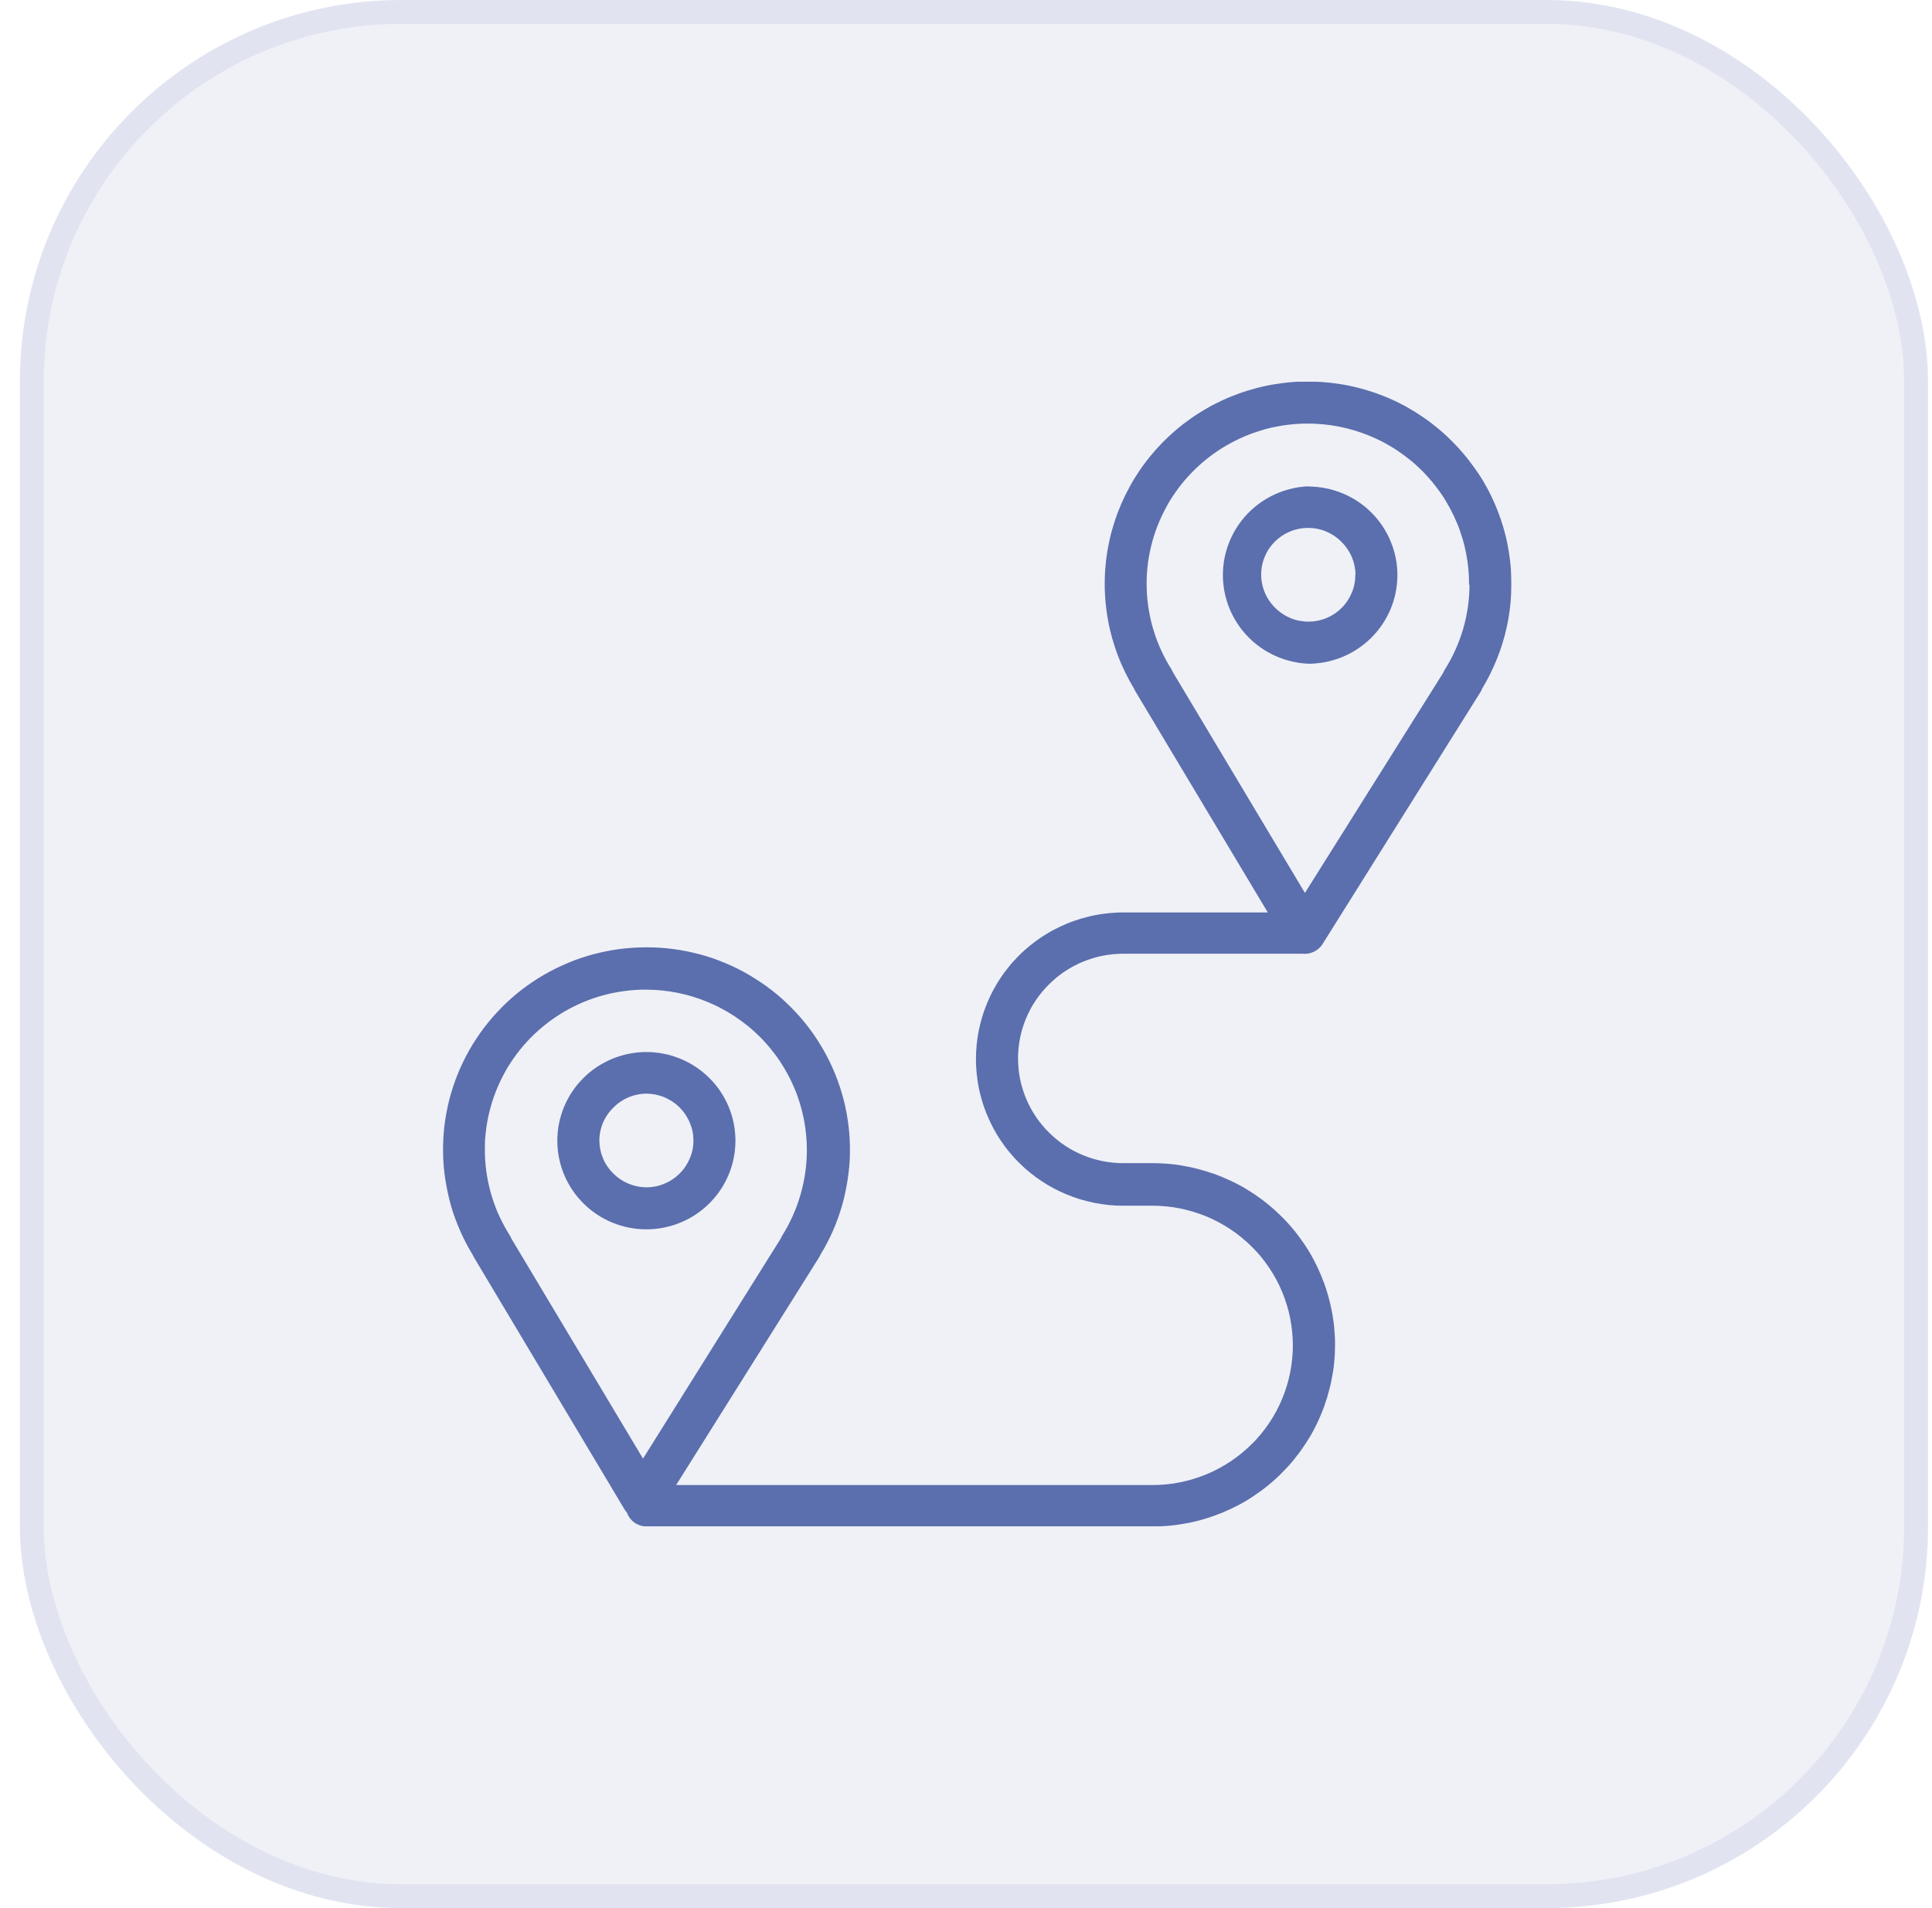 <?xml version="1.0" encoding="UTF-8"?> <svg xmlns="http://www.w3.org/2000/svg" width="81" height="80" viewBox="0 0 81 80" fill="none"><rect x="0.833" width="80" height="80" rx="16" fill="#5B6EAD" fill-opacity="0.1"></rect><rect x="1.333" y="0.5" width="79" height="79" rx="15.5" stroke="#5B6EAD" stroke-opacity="0.1"></rect><g clip-path="url(#clip0_11_567)"><mask id="mask0_11_567" style="mask-type:luminance" maskUnits="userSpaceOnUse" x="-22" y="10" width="127" height="59"><path d="M104.123 10.155H-21.159V68.701H104.123V10.155Z" fill="white"></path></mask><g mask="url(#mask0_11_567)"><path fill-rule="evenodd" clip-rule="evenodd" d="M61.61 24.522C61.608 25.151 61.517 25.775 61.34 26.378C61.163 26.981 60.903 27.557 60.565 28.087C60.541 28.131 60.518 28.176 60.498 28.222L54.71 37.437L49.187 28.205L49.119 28.07C49.039 27.944 48.963 27.814 48.891 27.683C48.819 27.548 48.752 27.418 48.688 27.279C48.625 27.141 48.567 27.005 48.514 26.865C48.46 26.725 48.412 26.584 48.368 26.441C48.324 26.299 48.285 26.154 48.251 26.008C48.217 25.862 48.187 25.716 48.163 25.568C48.139 25.42 48.119 25.273 48.104 25.124C48.089 24.975 48.08 24.826 48.076 24.676C48.072 24.526 48.072 24.377 48.076 24.227C48.08 24.078 48.093 23.929 48.108 23.78C48.124 23.631 48.145 23.483 48.17 23.336C48.196 23.188 48.226 23.042 48.262 22.896C48.297 22.751 48.337 22.607 48.383 22.464C48.428 22.322 48.477 22.18 48.532 22.041C48.587 21.902 48.646 21.765 48.709 21.629C48.773 21.494 48.844 21.36 48.912 21.23C48.98 21.099 49.061 20.97 49.143 20.845C49.225 20.719 49.309 20.596 49.4 20.475C49.489 20.355 49.583 20.238 49.68 20.125C49.777 20.011 49.879 19.9 49.984 19.793C50.088 19.686 50.197 19.582 50.309 19.483C50.421 19.383 50.535 19.286 50.654 19.194C50.772 19.102 50.893 19.013 51.017 18.929C51.142 18.844 51.268 18.765 51.398 18.689C51.528 18.614 51.66 18.542 51.794 18.474C51.929 18.407 52.065 18.345 52.2 18.287C52.335 18.23 52.479 18.176 52.621 18.127C52.763 18.078 52.906 18.035 53.052 17.993C53.197 17.95 53.343 17.919 53.491 17.89C53.638 17.861 53.786 17.837 53.935 17.817C54.085 17.797 54.234 17.783 54.384 17.773C54.534 17.764 54.684 17.759 54.834 17.76C54.945 17.76 55.056 17.762 55.167 17.768C55.278 17.773 55.388 17.781 55.499 17.792C55.609 17.803 55.719 17.817 55.828 17.833C55.938 17.849 56.048 17.868 56.157 17.89C56.265 17.911 56.373 17.935 56.481 17.962C56.589 17.989 56.695 18.019 56.801 18.051C56.908 18.083 57.012 18.118 57.117 18.155C57.222 18.192 57.325 18.232 57.428 18.274C57.53 18.317 57.63 18.362 57.731 18.409C57.832 18.456 57.934 18.506 58.028 18.558C58.122 18.611 58.222 18.665 58.317 18.722C58.413 18.779 58.506 18.838 58.598 18.9C58.69 18.962 58.78 19.025 58.868 19.091C58.956 19.157 59.045 19.225 59.13 19.293C59.215 19.36 59.3 19.435 59.382 19.509C59.463 19.583 59.544 19.66 59.622 19.738C59.701 19.816 59.777 19.896 59.851 19.979C59.924 20.061 59.997 20.145 60.068 20.23C60.138 20.316 60.203 20.402 60.27 20.491C60.338 20.58 60.4 20.671 60.461 20.76C60.523 20.85 60.581 20.946 60.638 21.041C60.695 21.136 60.749 21.232 60.801 21.329C60.853 21.426 60.903 21.526 60.95 21.626C60.997 21.726 61.042 21.828 61.085 21.929C61.129 22.03 61.167 22.131 61.204 22.238C61.241 22.346 61.272 22.447 61.307 22.552C61.342 22.658 61.368 22.765 61.395 22.872C61.422 22.979 61.445 23.087 61.467 23.195C61.488 23.303 61.507 23.413 61.522 23.522C61.538 23.632 61.551 23.741 61.561 23.851C61.571 23.96 61.58 24.071 61.584 24.181C61.589 24.291 61.592 24.402 61.591 24.512L61.61 24.522ZM21.435 51.922C21.419 51.874 21.396 51.829 21.367 51.787C21.288 51.661 21.212 51.532 21.14 51.4C21.069 51.266 21.005 51.135 20.938 50.997C20.87 50.858 20.817 50.723 20.764 50.583C20.712 50.443 20.662 50.301 20.619 50.159C20.576 50.016 20.537 49.871 20.503 49.726C20.469 49.581 20.44 49.434 20.416 49.286C20.391 49.138 20.372 48.991 20.358 48.842C20.344 48.693 20.334 48.544 20.33 48.395C20.326 48.246 20.33 48.096 20.33 47.947C20.33 47.797 20.347 47.649 20.363 47.5C20.379 47.351 20.399 47.203 20.425 47.056C20.451 46.908 20.481 46.762 20.517 46.618C20.553 46.473 20.593 46.328 20.638 46.186C20.683 46.043 20.733 45.902 20.788 45.763C20.843 45.624 20.902 45.487 20.965 45.352C21.029 45.217 21.101 45.083 21.168 44.953C21.236 44.823 21.318 44.694 21.399 44.569C21.48 44.444 21.566 44.32 21.656 44.2C21.746 44.079 21.839 43.964 21.936 43.85C22.034 43.736 22.135 43.626 22.24 43.519C22.345 43.412 22.453 43.308 22.565 43.209C22.677 43.109 22.791 43.013 22.91 42.921C23.028 42.828 23.149 42.74 23.273 42.656C23.396 42.572 23.524 42.493 23.653 42.416C23.783 42.34 23.914 42.27 24.049 42.203C24.183 42.135 24.319 42.073 24.455 42.016C24.59 41.958 24.733 41.904 24.875 41.856C25.017 41.807 25.16 41.764 25.306 41.725C25.451 41.686 25.596 41.651 25.744 41.623C25.891 41.593 26.039 41.569 26.188 41.549C26.338 41.53 26.486 41.516 26.636 41.505C26.785 41.495 26.936 41.491 27.086 41.492C27.196 41.492 27.307 41.495 27.417 41.501C27.527 41.506 27.638 41.515 27.748 41.526C27.857 41.538 27.968 41.551 28.077 41.567C28.186 41.583 28.296 41.603 28.404 41.624C28.512 41.646 28.62 41.671 28.728 41.698C28.835 41.725 28.941 41.754 29.047 41.787C29.152 41.819 29.258 41.854 29.362 41.891C29.466 41.928 29.569 41.968 29.671 42.011C29.773 42.053 29.874 42.098 29.974 42.145C30.074 42.192 30.172 42.242 30.27 42.295C30.367 42.347 30.463 42.401 30.558 42.458C30.652 42.516 30.746 42.574 30.838 42.635C30.93 42.697 31.02 42.76 31.108 42.826C31.197 42.892 31.284 42.961 31.369 43.028C31.454 43.096 31.538 43.17 31.62 43.244C31.702 43.318 31.782 43.394 31.86 43.472C31.938 43.55 32.014 43.63 32.088 43.713C32.162 43.795 32.234 43.877 32.304 43.963C32.374 44.048 32.439 44.135 32.507 44.224C32.575 44.313 32.636 44.402 32.698 44.493C32.759 44.584 32.817 44.678 32.874 44.773C32.931 44.868 32.985 44.964 33.037 45.06C33.089 45.157 33.139 45.256 33.185 45.356C33.232 45.456 33.277 45.558 33.32 45.658C33.364 45.758 33.402 45.86 33.439 45.966C33.475 46.073 33.51 46.175 33.542 46.281C33.574 46.386 33.603 46.492 33.63 46.599C33.657 46.706 33.681 46.813 33.702 46.921C33.723 47.03 33.742 47.138 33.758 47.246C33.774 47.355 33.787 47.465 33.797 47.575C33.807 47.684 33.816 47.794 33.821 47.904C33.825 48.013 33.828 48.124 33.828 48.233C33.827 48.861 33.737 49.486 33.561 50.09C33.388 50.694 33.129 51.272 32.794 51.805C32.77 51.849 32.748 51.893 32.726 51.939L26.959 61.155L21.435 51.922ZM60.893 18.515C60.802 18.424 60.709 18.334 60.614 18.246C60.519 18.158 60.422 18.074 60.323 17.991C60.225 17.909 60.12 17.828 60.022 17.75C59.923 17.672 59.815 17.596 59.709 17.523C59.604 17.45 59.496 17.378 59.387 17.309C59.278 17.241 59.167 17.175 59.055 17.108C58.943 17.04 58.829 16.983 58.717 16.925C58.605 16.866 58.486 16.81 58.368 16.757C58.25 16.704 58.132 16.653 58.012 16.606C57.893 16.558 57.772 16.513 57.65 16.471C57.528 16.429 57.405 16.389 57.282 16.352C57.158 16.315 57.033 16.281 56.908 16.25C56.783 16.218 56.657 16.19 56.53 16.165C56.404 16.139 56.277 16.116 56.149 16.098C56.021 16.079 55.894 16.061 55.766 16.047C55.637 16.033 55.509 16.022 55.38 16.013C55.251 16.005 55.122 16 54.993 15.998C54.864 15.996 54.735 15.998 54.605 15.998C54.476 15.998 54.348 16.007 54.219 16.017C54.091 16.026 53.962 16.038 53.834 16.054C53.706 16.069 53.578 16.087 53.451 16.108C53.324 16.128 53.197 16.152 53.07 16.179C52.944 16.206 52.818 16.235 52.693 16.268C52.568 16.3 52.444 16.335 52.321 16.373C52.198 16.41 52.075 16.451 51.954 16.495C51.833 16.539 51.712 16.585 51.592 16.634C51.472 16.683 51.355 16.734 51.238 16.789C51.121 16.843 51.005 16.9 50.89 16.959C50.775 17.018 50.663 17.081 50.552 17.145C50.441 17.21 50.331 17.28 50.222 17.347C50.114 17.415 50.007 17.489 49.902 17.563C49.797 17.637 49.693 17.715 49.591 17.793C49.489 17.872 49.388 17.954 49.291 18.038C49.195 18.121 49.097 18.207 49.003 18.295C48.909 18.384 48.817 18.473 48.727 18.565C48.638 18.656 48.55 18.751 48.464 18.847C48.378 18.944 48.295 19.041 48.214 19.141C48.132 19.24 48.053 19.343 47.977 19.446C47.901 19.55 47.826 19.654 47.755 19.761C47.683 19.868 47.613 19.976 47.546 20.086C47.479 20.196 47.415 20.308 47.354 20.423C47.292 20.538 47.233 20.649 47.176 20.765C47.119 20.881 47.066 20.997 47.014 21.115C46.963 21.233 46.915 21.352 46.869 21.472C46.823 21.593 46.78 21.713 46.74 21.836C46.7 21.958 46.663 22.081 46.627 22.205C46.592 22.328 46.56 22.453 46.532 22.578C46.504 22.703 46.477 22.829 46.454 22.956C46.431 23.082 46.41 23.209 46.394 23.336C46.377 23.463 46.361 23.591 46.35 23.719C46.338 23.847 46.329 23.975 46.324 24.103C46.319 24.231 46.315 24.36 46.316 24.488C46.316 24.617 46.316 24.746 46.325 24.873C46.333 25.001 46.339 25.131 46.352 25.258C46.364 25.386 46.378 25.513 46.395 25.641C46.413 25.769 46.434 25.895 46.457 26.021C46.48 26.148 46.507 26.274 46.536 26.399C46.565 26.524 46.598 26.648 46.632 26.772C46.667 26.896 46.705 27.019 46.746 27.141C46.786 27.262 46.829 27.384 46.875 27.503C46.921 27.623 46.97 27.743 47.022 27.861C47.073 27.978 47.127 28.095 47.184 28.211C47.241 28.326 47.3 28.44 47.362 28.552C47.424 28.665 47.488 28.777 47.555 28.889C47.568 28.926 47.586 28.962 47.608 28.995L53.153 38.256H47.093C46.992 38.256 46.89 38.256 46.79 38.264C46.69 38.271 46.587 38.276 46.487 38.286C46.387 38.296 46.285 38.308 46.187 38.323C46.089 38.338 45.984 38.355 45.889 38.375C45.793 38.395 45.69 38.416 45.592 38.442C45.494 38.468 45.397 38.493 45.3 38.522C45.204 38.551 45.108 38.583 45.012 38.617C44.917 38.651 44.823 38.684 44.73 38.725C44.636 38.767 44.544 38.805 44.452 38.848C44.361 38.891 44.27 38.936 44.182 38.983C44.093 39.029 44.005 39.079 43.918 39.131C43.83 39.183 43.746 39.236 43.662 39.293C43.578 39.349 43.495 39.406 43.414 39.466C43.333 39.526 43.253 39.588 43.175 39.652C43.097 39.716 43.02 39.781 42.945 39.849C42.87 39.916 42.797 39.983 42.726 40.057C42.654 40.131 42.585 40.201 42.517 40.275C42.448 40.349 42.382 40.426 42.319 40.504C42.256 40.582 42.193 40.661 42.132 40.742C42.071 40.822 42.014 40.905 41.958 40.989C41.901 41.072 41.847 41.157 41.795 41.244C41.743 41.33 41.694 41.417 41.646 41.506C41.598 41.595 41.553 41.684 41.511 41.775C41.468 41.866 41.426 41.958 41.388 42.051C41.349 42.144 41.313 42.238 41.279 42.333C41.245 42.428 41.211 42.523 41.184 42.619C41.156 42.715 41.127 42.812 41.103 42.91C41.079 43.007 41.056 43.106 41.035 43.205C41.015 43.303 40.999 43.402 40.984 43.502C40.969 43.602 40.956 43.704 40.947 43.801C40.937 43.899 40.929 44.003 40.925 44.102C40.92 44.201 40.917 44.304 40.917 44.404C40.917 44.503 40.917 44.606 40.925 44.705C40.932 44.805 40.937 44.907 40.947 45.006C40.957 45.105 40.969 45.208 40.984 45.306C40.999 45.403 41.016 45.507 41.035 45.603C41.055 45.699 41.077 45.8 41.103 45.898C41.129 45.995 41.154 46.092 41.184 46.188C41.212 46.285 41.244 46.38 41.279 46.474C41.313 46.569 41.346 46.663 41.388 46.756C41.429 46.849 41.467 46.941 41.511 47.032C41.554 47.123 41.599 47.213 41.646 47.301C41.693 47.39 41.744 47.478 41.795 47.564C41.847 47.65 41.901 47.736 41.958 47.819C42.014 47.902 42.072 47.985 42.132 48.066C42.192 48.147 42.254 48.226 42.319 48.303C42.383 48.381 42.449 48.458 42.517 48.532C42.584 48.607 42.652 48.68 42.726 48.75C42.799 48.821 42.87 48.891 42.945 48.959C43.02 49.027 43.097 49.093 43.175 49.155C43.254 49.217 43.333 49.281 43.414 49.341C43.495 49.401 43.578 49.459 43.662 49.515C43.747 49.571 43.831 49.624 43.918 49.676C44.004 49.728 44.093 49.778 44.182 49.825C44.271 49.872 44.361 49.918 44.452 49.96C44.544 50.001 44.636 50.043 44.73 50.082C44.823 50.121 44.918 50.157 45.012 50.19C45.107 50.224 45.204 50.258 45.3 50.285C45.397 50.313 45.494 50.341 45.592 50.365C45.69 50.39 45.789 50.412 45.889 50.433C45.988 50.453 46.087 50.47 46.187 50.484C46.286 50.499 46.389 50.511 46.487 50.522C46.586 50.532 46.69 50.539 46.79 50.544C46.89 50.548 46.993 50.551 47.093 50.551H48.316C48.413 50.551 48.509 50.551 48.605 50.558C48.701 50.565 48.797 50.57 48.893 50.579C48.989 50.589 49.084 50.6 49.18 50.614C49.275 50.629 49.37 50.645 49.464 50.663C49.559 50.682 49.652 50.703 49.746 50.727C49.839 50.75 49.932 50.775 50.024 50.803C50.116 50.832 50.207 50.861 50.298 50.894C50.389 50.926 50.478 50.961 50.569 50.997C50.658 51.032 50.745 51.072 50.832 51.113C50.919 51.154 51.005 51.197 51.09 51.242C51.176 51.287 51.259 51.335 51.341 51.384C51.424 51.433 51.505 51.484 51.585 51.538C51.666 51.591 51.744 51.646 51.821 51.703C51.898 51.76 51.975 51.819 52.049 51.88C52.123 51.941 52.196 52.003 52.267 52.068C52.339 52.133 52.409 52.198 52.476 52.266C52.544 52.334 52.612 52.4 52.679 52.474C52.747 52.547 52.806 52.618 52.868 52.692C52.929 52.766 52.988 52.841 53.045 52.918C53.102 52.995 53.158 53.073 53.211 53.153C53.265 53.233 53.316 53.314 53.366 53.396C53.416 53.478 53.463 53.561 53.508 53.646C53.553 53.731 53.597 53.816 53.638 53.902C53.679 53.989 53.718 54.077 53.755 54.166C53.791 54.254 53.827 54.343 53.859 54.435C53.892 54.526 53.921 54.616 53.95 54.708C53.978 54.8 54.003 54.892 54.027 54.984C54.05 55.077 54.071 55.171 54.09 55.265C54.108 55.359 54.125 55.453 54.139 55.548C54.153 55.642 54.165 55.738 54.174 55.833C54.183 55.928 54.191 56.024 54.196 56.12C54.2 56.215 54.203 56.312 54.203 56.407C54.203 56.503 54.203 56.599 54.196 56.694C54.189 56.79 54.184 56.886 54.174 56.981C54.165 57.077 54.153 57.172 54.139 57.267C54.125 57.361 54.108 57.456 54.09 57.549C54.071 57.643 54.05 57.737 54.027 57.83C54.004 57.923 53.977 58.015 53.95 58.106C53.922 58.198 53.892 58.289 53.859 58.38C53.827 58.47 53.791 58.559 53.755 58.649C53.718 58.738 53.679 58.825 53.638 58.912C53.597 58.999 53.553 59.084 53.508 59.168C53.463 59.252 53.416 59.337 53.366 59.419C53.317 59.501 53.265 59.581 53.211 59.661C53.158 59.74 53.102 59.819 53.045 59.896C52.988 59.974 52.929 60.048 52.868 60.123C52.807 60.197 52.743 60.269 52.679 60.34C52.615 60.412 52.548 60.48 52.476 60.548C52.405 60.616 52.341 60.683 52.267 60.746C52.194 60.809 52.123 60.873 52.049 60.934C51.975 60.995 51.898 61.054 51.821 61.111C51.744 61.168 51.665 61.223 51.585 61.277C51.505 61.33 51.424 61.381 51.341 61.43C51.259 61.479 51.175 61.527 51.09 61.572C51.006 61.617 50.919 61.66 50.832 61.701C50.745 61.742 50.657 61.781 50.569 61.818C50.48 61.855 50.389 61.888 50.298 61.921C50.207 61.953 50.116 61.983 50.024 62.011C49.932 62.038 49.839 62.065 49.746 62.087C49.652 62.11 49.558 62.132 49.464 62.151C49.37 62.17 49.275 62.186 49.18 62.2C49.084 62.214 48.989 62.225 48.893 62.235C48.797 62.244 48.701 62.252 48.605 62.256C48.509 62.261 48.413 62.263 48.316 62.263H28.347L34.323 52.744C34.353 52.697 34.376 52.65 34.399 52.603C34.497 52.443 34.589 52.28 34.675 52.114C34.762 51.948 34.843 51.779 34.919 51.608C34.994 51.437 35.063 51.262 35.127 51.087C35.191 50.911 35.249 50.733 35.301 50.553C35.352 50.373 35.399 50.192 35.436 50.009C35.473 49.827 35.51 49.643 35.538 49.458C35.566 49.273 35.587 49.087 35.606 48.9C35.624 48.714 35.631 48.527 35.633 48.34C35.636 48.153 35.633 47.966 35.624 47.779C35.614 47.592 35.598 47.406 35.577 47.22C35.555 47.034 35.526 46.85 35.493 46.666C35.459 46.481 35.418 46.299 35.372 46.118C35.326 45.937 35.274 45.757 35.215 45.579C35.157 45.402 35.093 45.226 35.023 45.053C34.954 44.879 34.877 44.707 34.796 44.539C34.715 44.371 34.629 44.203 34.536 44.041C34.443 43.88 34.346 43.719 34.243 43.562C34.141 43.405 34.032 43.252 33.919 43.103C33.806 42.953 33.688 42.808 33.566 42.666C33.443 42.524 33.316 42.388 33.184 42.254C33.052 42.12 32.913 41.992 32.778 41.867C32.643 41.743 32.493 41.624 32.345 41.509C32.197 41.394 32.045 41.284 31.888 41.18C31.732 41.075 31.574 40.978 31.415 40.881C31.256 40.784 31.087 40.698 30.919 40.612C30.75 40.526 30.581 40.45 30.407 40.378C30.233 40.306 30.058 40.239 29.88 40.176C29.702 40.113 29.523 40.06 29.339 40.012C29.155 39.964 28.975 39.921 28.791 39.884C28.606 39.846 28.421 39.816 28.235 39.791C28.049 39.767 27.861 39.748 27.674 39.736C27.486 39.724 27.298 39.718 27.11 39.718C26.922 39.718 26.734 39.723 26.547 39.736C26.358 39.748 26.172 39.765 25.985 39.789C25.799 39.814 25.613 39.844 25.429 39.881C25.244 39.918 25.061 39.96 24.88 40.008C24.699 40.056 24.518 40.111 24.339 40.172C24.16 40.232 23.985 40.299 23.811 40.373C23.637 40.448 23.467 40.523 23.299 40.606C23.13 40.69 22.965 40.778 22.802 40.872C22.639 40.966 22.48 41.066 22.324 41.171C22.169 41.276 22.016 41.386 21.867 41.5C21.718 41.614 21.574 41.734 21.433 41.859C21.293 41.983 21.156 42.112 21.027 42.245C20.899 42.378 20.768 42.514 20.645 42.657C20.522 42.801 20.404 42.945 20.291 43.094C20.177 43.244 20.069 43.397 19.966 43.554C19.863 43.711 19.763 43.87 19.673 44.033C19.583 44.196 19.493 44.362 19.412 44.531C19.331 44.7 19.255 44.871 19.185 45.045C19.115 45.219 19.05 45.394 18.993 45.573C18.936 45.751 18.882 45.93 18.836 46.111C18.79 46.292 18.75 46.475 18.715 46.66C18.681 46.844 18.654 47.028 18.631 47.215C18.609 47.401 18.594 47.587 18.585 47.774C18.575 47.961 18.573 48.148 18.575 48.335C18.578 48.522 18.587 48.709 18.603 48.896C18.619 49.082 18.64 49.269 18.671 49.453C18.701 49.639 18.733 49.823 18.773 50.005C18.812 50.188 18.859 50.37 18.908 50.55C18.956 50.73 19.018 50.908 19.082 51.083C19.146 51.259 19.218 51.433 19.292 51.605C19.366 51.777 19.449 51.941 19.535 52.111C19.622 52.281 19.714 52.44 19.812 52.6L19.865 52.706L26.188 63.291C26.214 63.336 26.246 63.377 26.282 63.414C26.297 63.457 26.316 63.498 26.338 63.538C26.359 63.579 26.384 63.618 26.411 63.654C26.439 63.69 26.469 63.724 26.501 63.756C26.534 63.787 26.569 63.816 26.606 63.842C26.643 63.867 26.682 63.89 26.723 63.909C26.764 63.929 26.806 63.946 26.849 63.96C26.894 63.973 26.939 63.983 26.985 63.99C27.029 63.997 27.075 64 27.12 64H48.318C48.444 64 48.569 64 48.694 63.991C48.819 63.981 48.944 63.976 49.068 63.963C49.193 63.95 49.317 63.936 49.441 63.917C49.564 63.898 49.688 63.878 49.81 63.854C49.934 63.83 50.055 63.802 50.176 63.772C50.297 63.742 50.418 63.709 50.538 63.672C50.658 63.636 50.777 63.597 50.895 63.555C51.013 63.513 51.13 63.468 51.245 63.421C51.361 63.373 51.475 63.322 51.588 63.269C51.701 63.216 51.813 63.16 51.926 63.101C52.039 63.042 52.145 62.981 52.253 62.917C52.36 62.853 52.466 62.787 52.57 62.715C52.674 62.644 52.773 62.574 52.877 62.5C52.981 62.426 53.075 62.349 53.172 62.27C53.269 62.192 53.364 62.11 53.457 62.026C53.549 61.943 53.64 61.857 53.727 61.769C53.814 61.68 53.902 61.59 53.986 61.499C54.071 61.408 54.152 61.313 54.231 61.217C54.31 61.12 54.387 61.022 54.462 60.922C54.537 60.822 54.608 60.72 54.678 60.616C54.748 60.513 54.813 60.408 54.881 60.301C54.948 60.194 55.007 60.086 55.066 59.976C55.125 59.865 55.181 59.755 55.234 59.639C55.288 59.523 55.339 59.413 55.386 59.297C55.434 59.182 55.48 59.066 55.522 58.949C55.563 58.832 55.603 58.713 55.639 58.594C55.675 58.475 55.707 58.355 55.739 58.234C55.772 58.113 55.797 57.992 55.822 57.869C55.846 57.747 55.868 57.624 55.889 57.501C55.911 57.378 55.923 57.255 55.935 57.13C55.947 57.006 55.957 56.883 55.963 56.758C55.969 56.634 55.972 56.509 55.972 56.385C55.972 56.26 55.972 56.136 55.963 56.011C55.954 55.887 55.947 55.763 55.935 55.639C55.923 55.514 55.908 55.391 55.889 55.268C55.871 55.145 55.849 55.022 55.822 54.9C55.794 54.777 55.77 54.656 55.739 54.536C55.709 54.415 55.676 54.295 55.639 54.176C55.603 54.056 55.564 53.938 55.522 53.821C55.479 53.704 55.434 53.587 55.386 53.472C55.338 53.357 55.288 53.244 55.234 53.13C55.18 53.017 55.125 52.907 55.066 52.794C55.007 52.681 54.945 52.576 54.881 52.469C54.816 52.362 54.749 52.257 54.678 52.153C54.606 52.05 54.536 51.948 54.462 51.849C54.388 51.749 54.311 51.65 54.231 51.554C54.151 51.458 54.07 51.363 53.986 51.271C53.902 51.179 53.816 51.088 53.727 51.002C53.639 50.916 53.548 50.828 53.457 50.744C53.365 50.661 53.269 50.579 53.172 50.5C53.075 50.421 52.977 50.344 52.877 50.27C52.777 50.197 52.674 50.124 52.57 50.055C52.466 49.986 52.36 49.921 52.253 49.853C52.145 49.786 52.036 49.728 51.926 49.669C51.816 49.61 51.704 49.554 51.588 49.501C51.472 49.448 51.361 49.398 51.245 49.35C51.13 49.302 51.013 49.257 50.895 49.215C50.777 49.174 50.658 49.135 50.538 49.098C50.418 49.062 50.298 49.031 50.176 48.999C50.055 48.966 49.933 48.941 49.81 48.916C49.688 48.892 49.564 48.871 49.441 48.849C49.317 48.828 49.193 48.816 49.068 48.803C48.944 48.791 48.819 48.783 48.694 48.777C48.569 48.77 48.444 48.767 48.318 48.767H47.093C47.021 48.767 46.949 48.767 46.877 48.762C46.805 48.756 46.732 48.753 46.661 48.746C46.589 48.738 46.517 48.73 46.446 48.719C46.374 48.709 46.304 48.697 46.233 48.683C46.162 48.67 46.091 48.653 46.021 48.635C45.951 48.618 45.882 48.599 45.813 48.578C45.744 48.557 45.678 48.534 45.61 48.511C45.542 48.487 45.475 48.461 45.407 48.433C45.34 48.406 45.272 48.377 45.209 48.346C45.146 48.315 45.079 48.283 45.016 48.249C44.952 48.215 44.889 48.182 44.827 48.143C44.765 48.105 44.704 48.068 44.644 48.028C44.585 47.987 44.525 47.946 44.467 47.904C44.409 47.861 44.352 47.817 44.296 47.769C44.24 47.721 44.186 47.676 44.133 47.629C44.079 47.581 44.026 47.53 43.976 47.48C43.925 47.429 43.875 47.377 43.826 47.324C43.778 47.27 43.731 47.216 43.685 47.16C43.639 47.104 43.594 47.048 43.55 46.991C43.505 46.933 43.465 46.874 43.425 46.814C43.384 46.754 43.346 46.694 43.309 46.632C43.272 46.57 43.237 46.508 43.202 46.445C43.168 46.382 43.135 46.317 43.105 46.252C43.075 46.188 43.045 46.122 43.017 46.055C42.989 45.989 42.964 45.921 42.939 45.853C42.915 45.786 42.893 45.719 42.872 45.651C42.851 45.584 42.831 45.517 42.813 45.444C42.796 45.37 42.78 45.304 42.766 45.233C42.752 45.163 42.74 45.092 42.729 45.021C42.718 44.95 42.71 44.879 42.703 44.807C42.695 44.735 42.691 44.664 42.687 44.592C42.684 44.52 42.682 44.449 42.682 44.377C42.682 44.305 42.682 44.233 42.687 44.161C42.693 44.09 42.696 44.018 42.703 43.946C42.709 43.874 42.719 43.803 42.729 43.732C42.739 43.661 42.752 43.591 42.766 43.52C42.78 43.45 42.796 43.38 42.813 43.309C42.831 43.239 42.851 43.171 42.872 43.102C42.893 43.034 42.915 42.968 42.939 42.9C42.964 42.833 42.99 42.766 43.017 42.699C43.044 42.631 43.075 42.564 43.105 42.501C43.135 42.439 43.169 42.372 43.202 42.309C43.236 42.246 43.27 42.183 43.309 42.121C43.348 42.059 43.385 41.999 43.425 41.939C43.465 41.88 43.507 41.821 43.55 41.763C43.593 41.705 43.637 41.649 43.685 41.593C43.733 41.537 43.778 41.483 43.826 41.43C43.875 41.377 43.924 41.325 43.976 41.274C44.027 41.223 44.079 41.174 44.133 41.125C44.186 41.077 44.241 41.03 44.296 40.984C44.352 40.939 44.409 40.895 44.467 40.85C44.525 40.805 44.584 40.766 44.644 40.726C44.705 40.686 44.765 40.647 44.827 40.61C44.889 40.573 44.952 40.538 45.016 40.504C45.079 40.47 45.143 40.437 45.209 40.407C45.275 40.377 45.34 40.347 45.407 40.32C45.474 40.293 45.542 40.267 45.61 40.242C45.678 40.218 45.745 40.196 45.813 40.175C45.88 40.154 45.951 40.135 46.021 40.117C46.091 40.1 46.162 40.084 46.233 40.07C46.304 40.056 46.375 40.044 46.446 40.034C46.517 40.023 46.589 40.014 46.661 40.007C46.732 39.999 46.805 39.995 46.877 39.991C46.949 39.988 47.021 39.986 47.093 39.986H54.598C54.666 39.992 54.733 39.992 54.801 39.986C54.866 39.978 54.931 39.964 54.993 39.941C55.117 39.898 55.231 39.827 55.324 39.735C55.371 39.689 55.412 39.637 55.448 39.582L62.074 29.008C62.103 28.965 62.126 28.918 62.141 28.868C62.263 28.668 62.376 28.462 62.479 28.252C62.583 28.042 62.679 27.828 62.766 27.61C62.853 27.393 62.931 27.172 62.999 26.948C63.068 26.723 63.127 26.497 63.176 26.268C63.226 26.039 63.266 25.808 63.296 25.575C63.326 25.343 63.347 25.11 63.358 24.875C63.368 24.641 63.37 24.407 63.362 24.173C63.354 23.939 63.335 23.706 63.306 23.473C63.279 23.24 63.239 23.009 63.194 22.78C63.149 22.55 63.09 22.323 63.024 22.098C62.957 21.873 62.882 21.651 62.797 21.433C62.712 21.214 62.619 20.999 62.517 20.788C62.414 20.577 62.303 20.371 62.183 20.169C62.064 19.967 61.934 19.778 61.798 19.59C61.663 19.401 61.519 19.213 61.367 19.034C61.216 18.854 61.058 18.682 60.893 18.515Z" fill="#5B6EAD"></path><path fill-rule="evenodd" clip-rule="evenodd" d="M25.129 47.818C25.129 47.689 25.142 47.561 25.168 47.435C25.246 47.054 25.437 46.706 25.718 46.436C25.808 46.344 25.907 46.261 26.014 46.189C26.336 45.971 26.716 45.854 27.105 45.852C27.235 45.854 27.363 45.867 27.489 45.892C27.552 45.905 27.615 45.921 27.677 45.94C27.738 45.959 27.799 45.98 27.859 46.007C27.918 46.034 27.976 46.06 28.032 46.091C28.089 46.121 28.145 46.154 28.198 46.19C28.252 46.226 28.303 46.264 28.353 46.305C28.403 46.346 28.45 46.389 28.496 46.435C28.541 46.48 28.584 46.528 28.625 46.577C28.665 46.626 28.704 46.679 28.74 46.732C28.775 46.785 28.808 46.841 28.838 46.898C28.869 46.954 28.896 47.012 28.921 47.071C28.946 47.131 28.967 47.191 28.988 47.253C29.007 47.314 29.023 47.376 29.035 47.439C29.048 47.502 29.057 47.566 29.064 47.63C29.07 47.694 29.073 47.758 29.073 47.822C29.073 47.886 29.07 47.95 29.063 48.013C29.057 48.081 29.047 48.141 29.034 48.203C29.022 48.266 29.005 48.328 28.986 48.389C28.968 48.451 28.946 48.511 28.919 48.571C28.892 48.63 28.866 48.688 28.836 48.744C28.805 48.801 28.772 48.855 28.736 48.908C28.701 48.962 28.662 49.013 28.621 49.062C28.58 49.112 28.537 49.16 28.491 49.205C28.445 49.25 28.398 49.293 28.348 49.334C28.298 49.374 28.246 49.412 28.193 49.448C28.139 49.484 28.084 49.515 28.027 49.546C27.97 49.577 27.912 49.603 27.853 49.628C27.793 49.653 27.732 49.674 27.671 49.696C27.609 49.717 27.546 49.73 27.483 49.742C27.42 49.755 27.357 49.764 27.293 49.77C27.229 49.776 27.164 49.78 27.099 49.78C26.97 49.779 26.841 49.766 26.714 49.739C26.46 49.687 26.218 49.586 26.003 49.441C25.791 49.296 25.608 49.114 25.463 48.902C25.391 48.796 25.33 48.684 25.281 48.566C25.232 48.448 25.194 48.327 25.169 48.202C25.143 48.077 25.13 47.951 25.129 47.824V47.818ZM27.099 51.541C27.222 51.541 27.344 51.535 27.466 51.523C27.588 51.512 27.709 51.493 27.828 51.47C27.948 51.446 28.067 51.416 28.184 51.381C28.301 51.346 28.416 51.305 28.529 51.258C28.642 51.212 28.753 51.159 28.861 51.102C28.969 51.045 29.073 50.982 29.175 50.914C29.277 50.846 29.375 50.775 29.469 50.697C29.563 50.62 29.654 50.538 29.74 50.452C29.826 50.366 29.908 50.276 29.986 50.183C30.064 50.089 30.136 49.991 30.204 49.89C30.272 49.789 30.335 49.685 30.393 49.577C30.451 49.47 30.502 49.36 30.549 49.248C30.596 49.135 30.638 49.02 30.673 48.904C30.708 48.788 30.738 48.67 30.762 48.55C30.785 48.431 30.804 48.31 30.815 48.189C30.827 48.068 30.834 47.947 30.834 47.825C30.834 47.703 30.827 47.581 30.815 47.46C30.792 47.218 30.744 46.978 30.673 46.745C30.637 46.629 30.596 46.514 30.549 46.402C30.503 46.29 30.45 46.18 30.393 46.073C30.335 45.965 30.272 45.861 30.204 45.76C30.137 45.658 30.064 45.558 29.986 45.466C29.908 45.375 29.826 45.282 29.74 45.197C29.653 45.112 29.562 45.029 29.469 44.952C29.376 44.875 29.276 44.803 29.175 44.735C29.074 44.667 28.968 44.605 28.861 44.548C28.753 44.49 28.642 44.438 28.529 44.392C28.416 44.347 28.301 44.306 28.184 44.268C28.067 44.231 27.949 44.202 27.828 44.18C27.709 44.156 27.588 44.139 27.466 44.126C27.344 44.114 27.222 44.108 27.099 44.108C26.977 44.108 26.855 44.114 26.734 44.126C26.612 44.139 26.491 44.156 26.371 44.18C26.252 44.203 26.133 44.233 26.016 44.268C25.899 44.303 25.784 44.345 25.67 44.392C25.557 44.438 25.447 44.49 25.339 44.548C25.232 44.605 25.127 44.667 25.024 44.735C24.922 44.803 24.824 44.875 24.73 44.952C24.636 45.03 24.546 45.111 24.46 45.197C24.374 45.283 24.292 45.373 24.214 45.466C24.136 45.56 24.064 45.658 23.995 45.76C23.927 45.861 23.865 45.962 23.807 46.073C23.749 46.18 23.697 46.29 23.651 46.402C23.603 46.514 23.562 46.629 23.527 46.745C23.456 46.978 23.408 47.218 23.384 47.46C23.372 47.581 23.366 47.703 23.366 47.825C23.366 47.947 23.372 48.068 23.384 48.189C23.396 48.31 23.414 48.431 23.438 48.55C23.461 48.67 23.491 48.788 23.527 48.904C23.562 49.02 23.603 49.135 23.651 49.248C23.696 49.36 23.748 49.47 23.807 49.577C23.866 49.684 23.929 49.789 23.995 49.89C24.063 49.991 24.136 50.092 24.214 50.184C24.292 50.275 24.373 50.367 24.46 50.453C24.546 50.539 24.636 50.621 24.73 50.698C24.825 50.775 24.923 50.847 25.024 50.915C25.126 50.983 25.231 51.045 25.339 51.103C25.447 51.16 25.557 51.212 25.67 51.259C25.783 51.305 25.899 51.346 26.016 51.382C26.133 51.417 26.251 51.447 26.371 51.47C26.491 51.494 26.611 51.512 26.734 51.524C26.855 51.535 26.979 51.541 27.099 51.541ZM56.822 24.106C56.822 24.174 56.819 24.235 56.813 24.299C56.807 24.363 56.797 24.426 56.785 24.489C56.773 24.552 56.757 24.614 56.739 24.675C56.719 24.737 56.698 24.797 56.671 24.857C56.644 24.916 56.619 24.974 56.588 25.031C56.558 25.087 56.525 25.143 56.489 25.196C56.453 25.249 56.415 25.301 56.373 25.351C56.333 25.4 56.289 25.448 56.243 25.492C56.198 25.538 56.15 25.581 56.1 25.622C56.05 25.663 55.998 25.7 55.945 25.736C55.891 25.772 55.835 25.803 55.778 25.834C55.722 25.865 55.663 25.892 55.603 25.916C55.544 25.941 55.483 25.962 55.421 25.98C55.358 25.999 55.296 26.014 55.233 26.026C55.171 26.038 55.106 26.048 55.042 26.054C54.978 26.06 54.914 26.062 54.849 26.062C54.719 26.062 54.59 26.049 54.463 26.024C54.336 25.999 54.212 25.961 54.092 25.91C53.673 25.73 53.326 25.415 53.108 25.015C53.062 24.93 53.023 24.842 52.991 24.751C52.958 24.66 52.932 24.567 52.912 24.473C52.894 24.378 52.882 24.283 52.877 24.186C52.872 24.09 52.874 23.994 52.884 23.898C52.903 23.706 52.95 23.517 53.025 23.339C53.062 23.25 53.105 23.164 53.155 23.081C53.205 22.999 53.261 22.92 53.323 22.846C53.385 22.771 53.453 22.701 53.526 22.637C53.598 22.572 53.674 22.513 53.755 22.459C53.836 22.406 53.92 22.359 54.008 22.318C54.095 22.277 54.185 22.243 54.278 22.215C54.371 22.188 54.465 22.167 54.561 22.153C54.657 22.139 54.754 22.133 54.851 22.133C54.98 22.134 55.11 22.147 55.237 22.173C55.364 22.198 55.488 22.236 55.607 22.287C55.725 22.337 55.838 22.399 55.945 22.471C56.052 22.543 56.152 22.626 56.242 22.719C56.334 22.809 56.418 22.909 56.49 23.015C56.562 23.121 56.624 23.234 56.675 23.352C56.776 23.59 56.829 23.845 56.83 24.104L56.822 24.106ZM54.858 20.389C54.739 20.394 54.62 20.404 54.501 20.42C54.383 20.436 54.266 20.457 54.15 20.487C54.034 20.514 53.92 20.547 53.807 20.585C53.694 20.623 53.583 20.667 53.474 20.715C53.365 20.764 53.259 20.817 53.156 20.876C53.052 20.935 52.953 20.998 52.854 21.067C52.755 21.136 52.663 21.209 52.572 21.286C52.481 21.363 52.395 21.444 52.313 21.53C52.23 21.616 52.152 21.704 52.077 21.799C52.003 21.894 51.934 21.988 51.869 22.088C51.804 22.188 51.745 22.29 51.69 22.396C51.635 22.501 51.585 22.609 51.541 22.719C51.496 22.828 51.457 22.941 51.424 23.055C51.39 23.169 51.361 23.285 51.338 23.401C51.315 23.517 51.299 23.634 51.288 23.753C51.276 23.871 51.27 23.989 51.27 24.108C51.27 24.227 51.276 24.345 51.288 24.464C51.299 24.582 51.316 24.698 51.338 24.816C51.361 24.933 51.39 25.047 51.424 25.161C51.457 25.275 51.496 25.387 51.541 25.497C51.586 25.608 51.635 25.715 51.69 25.82C51.745 25.926 51.805 26.028 51.869 26.128C51.933 26.227 52.004 26.324 52.077 26.417C52.15 26.51 52.23 26.599 52.313 26.686C52.395 26.773 52.482 26.853 52.572 26.931C52.663 27.008 52.757 27.081 52.854 27.149C52.952 27.218 53.052 27.284 53.156 27.34C53.259 27.396 53.365 27.452 53.474 27.501C53.583 27.55 53.694 27.593 53.807 27.631C53.92 27.669 54.034 27.702 54.15 27.729C54.266 27.756 54.384 27.778 54.501 27.796C54.619 27.814 54.739 27.822 54.858 27.827C54.977 27.832 55.101 27.821 55.223 27.809C55.344 27.797 55.464 27.779 55.584 27.755C55.703 27.731 55.822 27.701 55.938 27.666C56.054 27.631 56.17 27.59 56.282 27.544C56.394 27.497 56.505 27.445 56.613 27.387C56.72 27.331 56.825 27.268 56.926 27.2C57.027 27.133 57.125 27.061 57.22 26.984C57.314 26.907 57.404 26.826 57.49 26.74C57.576 26.655 57.659 26.564 57.736 26.471C57.814 26.377 57.886 26.28 57.954 26.179C58.022 26.078 58.085 25.974 58.143 25.867C58.2 25.76 58.253 25.651 58.3 25.539C58.346 25.427 58.388 25.313 58.423 25.196C58.459 25.08 58.491 24.963 58.513 24.844C58.535 24.725 58.555 24.605 58.567 24.484C58.58 24.364 58.586 24.242 58.587 24.121C58.588 24 58.581 23.877 58.569 23.756C58.558 23.635 58.54 23.515 58.516 23.396C58.492 23.276 58.462 23.158 58.427 23.042C58.392 22.925 58.351 22.81 58.304 22.698C58.258 22.585 58.206 22.475 58.148 22.368C58.091 22.26 58.028 22.156 57.96 22.054C57.893 21.953 57.82 21.855 57.742 21.761C57.665 21.667 57.583 21.577 57.497 21.492C57.411 21.407 57.32 21.324 57.227 21.246C57.133 21.169 57.034 21.096 56.932 21.028C56.831 20.96 56.726 20.898 56.618 20.84C56.511 20.782 56.4 20.731 56.287 20.684C56.174 20.637 56.059 20.596 55.942 20.561C55.825 20.525 55.707 20.493 55.586 20.471C55.466 20.449 55.346 20.429 55.224 20.417C55.102 20.405 54.981 20.399 54.858 20.399L54.858 20.389Z" fill="#5B6EAD"></path></g></g><defs><clipPath id="clip0_11_567"><rect width="44.8" height="48" fill="white" transform="translate(18.567 16)"></rect></clipPath></defs></svg> 
